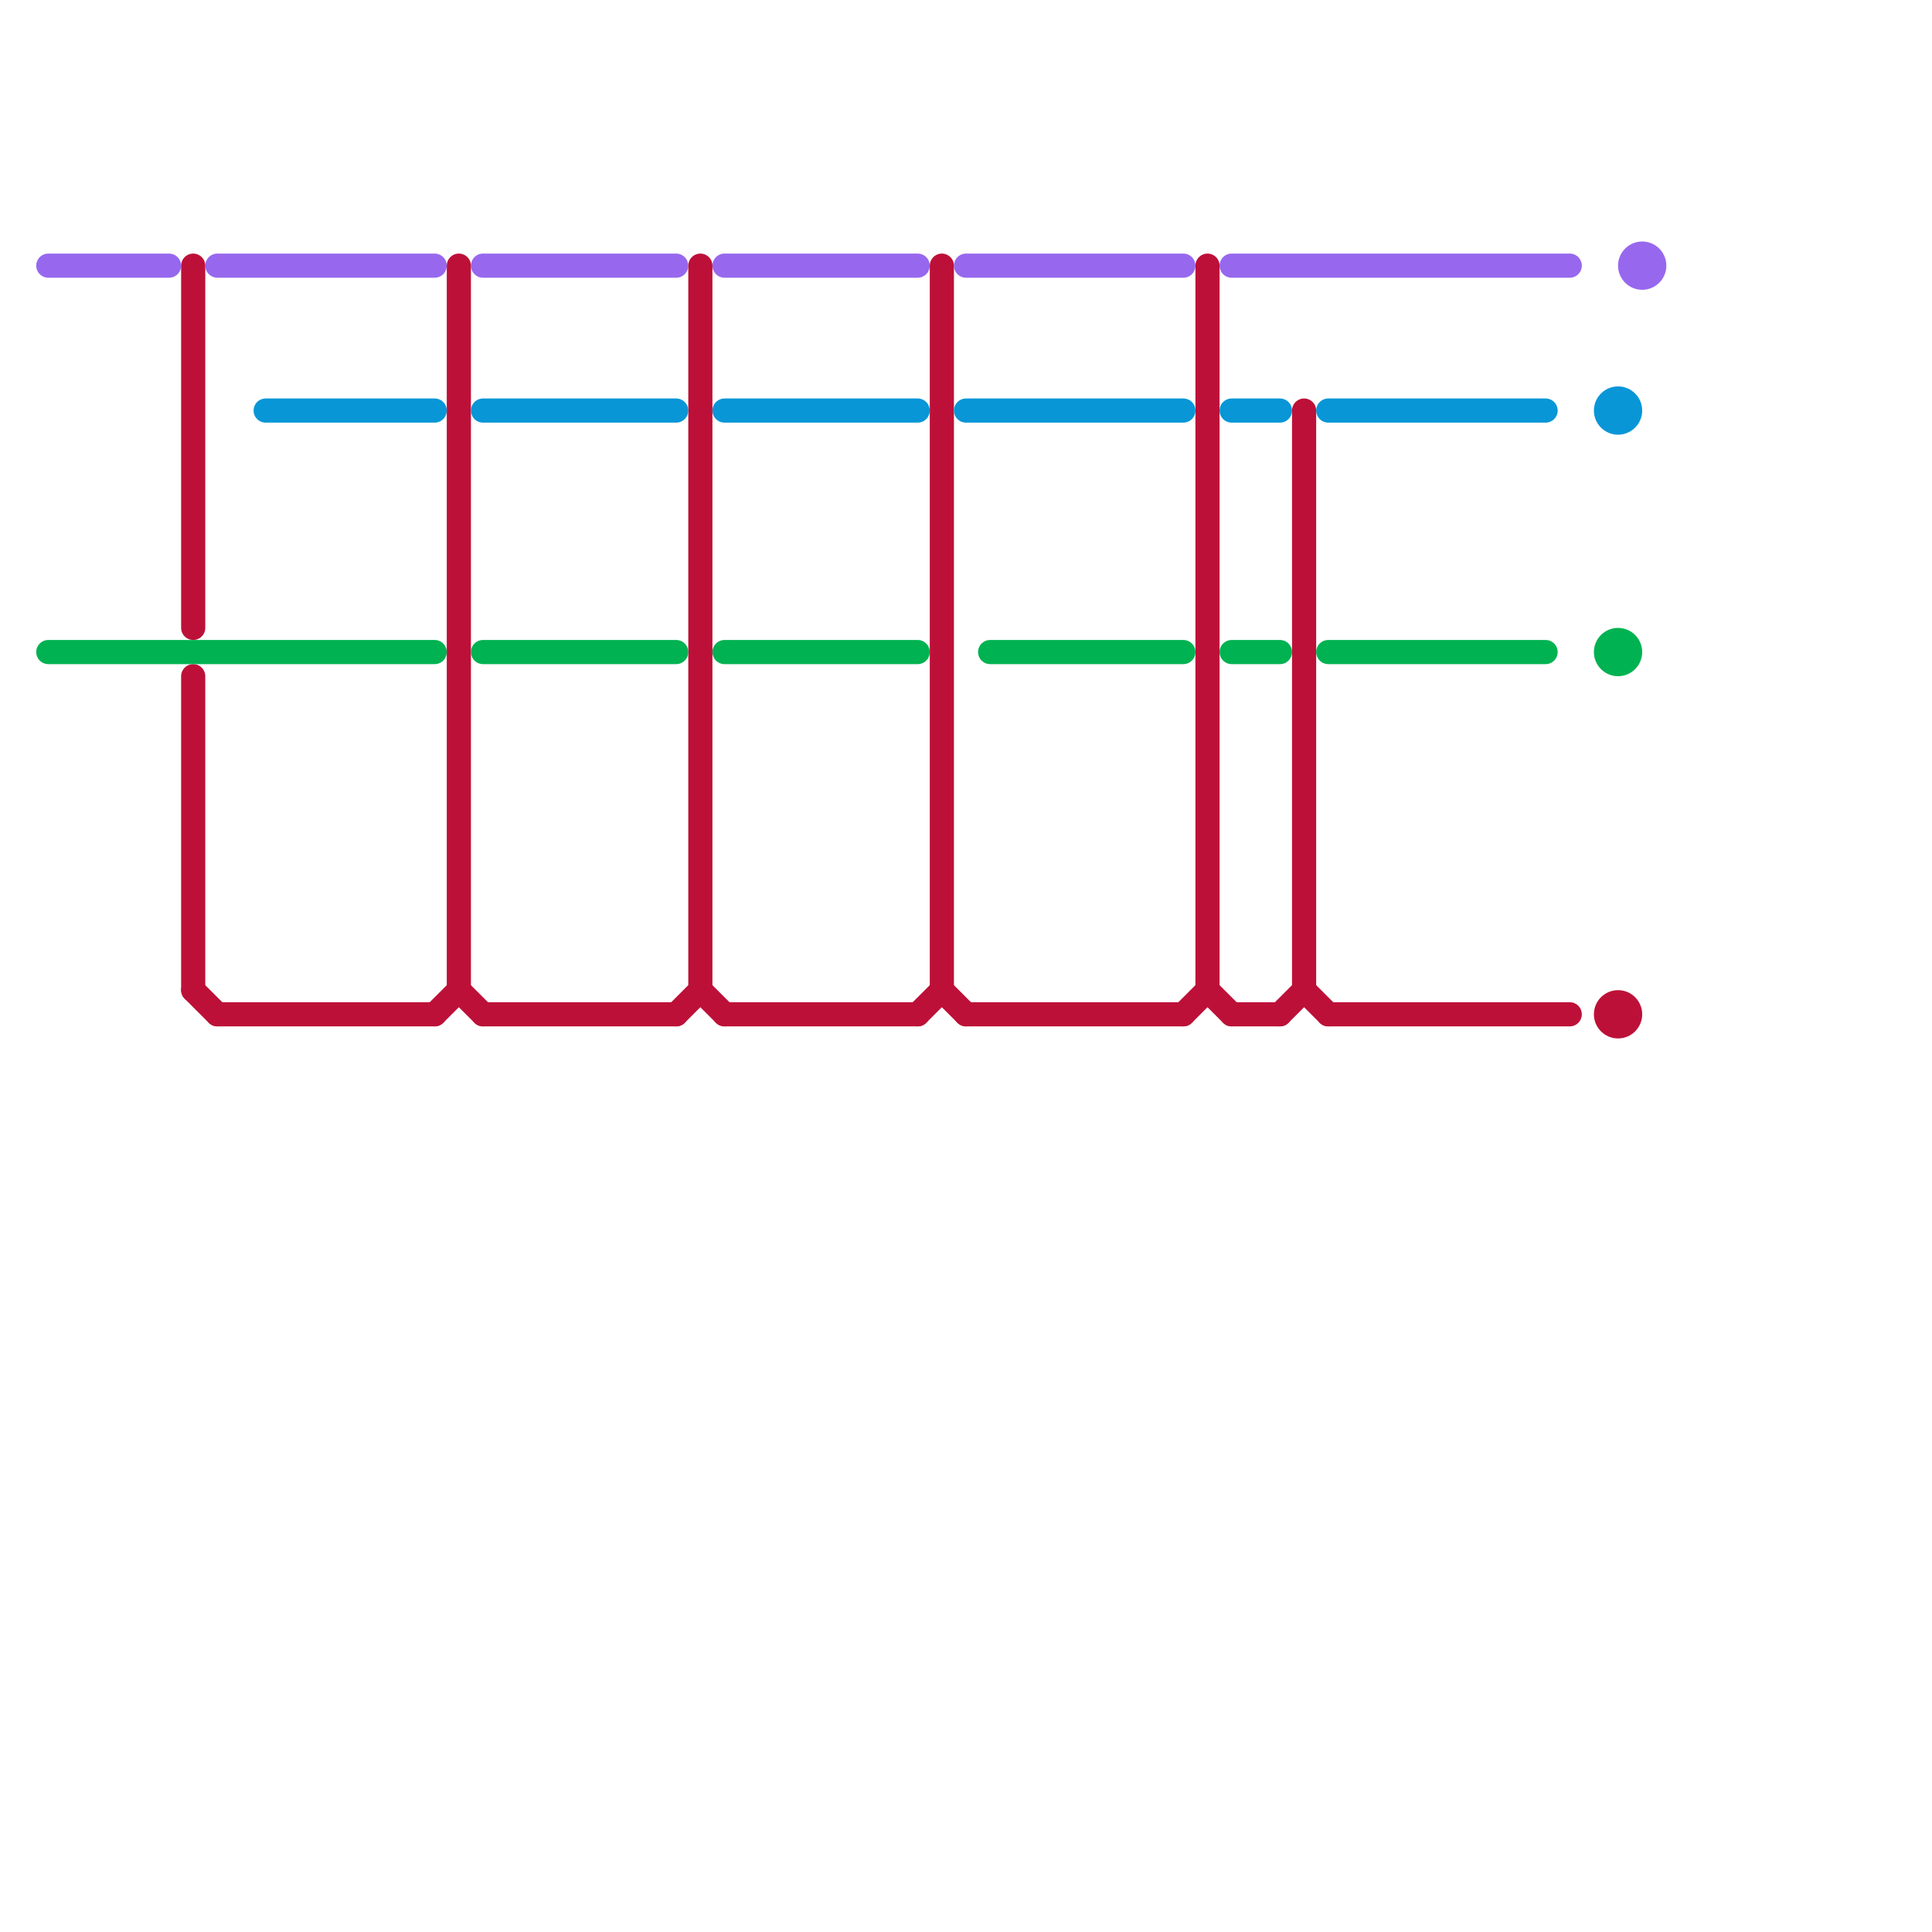 
<svg version="1.1" xmlns="http://www.w3.org/2000/svg" viewBox="0 0 80 80">
<style>text { font: 1px Helvetica; font-weight: 600; white-space: pre; dominant-baseline: central; } line { stroke-width: 1; fill: none; stroke-linecap: round; stroke-linejoin: round; } .c0 { stroke: #9768ee } .c1 { stroke: #bd1038 } .c2 { stroke: #0896d7 } .c3 { stroke: #00b251 } .w1 { stroke-width: 1; }</style><defs><g id="ct-xf"><circle r="0.5" fill="#fff" stroke="#000" stroke-width="0.2"/></g><g id="ct"><circle r="0.5" fill="#fff" stroke="#000" stroke-width="0.1"/></g><g id="wm-xf"><circle r="1.2" fill="#000"/><circle r="0.9" fill="#fff"/><circle r="0.6" fill="#000"/><circle r="0.3" fill="#fff"/></g><g id="wm"><circle r="0.6" fill="#000"/><circle r="0.3" fill="#fff"/></g></defs><line class="c0 " x1="9" y1="11" x2="18" y2="11"/><line class="c0 " x1="30" y1="11" x2="38" y2="11"/><line class="c0 " x1="20" y1="11" x2="28" y2="11"/><line class="c0 " x1="51" y1="11" x2="65" y2="11"/><line class="c0 " x1="2" y1="11" x2="7" y2="11"/><line class="c0 " x1="40" y1="11" x2="49" y2="11"/><circle cx="68" cy="11" r="1" fill="#9768ee" /><line class="c1 " x1="55" y1="42" x2="65" y2="42"/><line class="c1 " x1="53" y1="42" x2="54" y2="41"/><line class="c1 " x1="39" y1="11" x2="39" y2="41"/><line class="c1 " x1="54" y1="41" x2="55" y2="42"/><line class="c1 " x1="29" y1="41" x2="30" y2="42"/><line class="c1 " x1="28" y1="42" x2="29" y2="41"/><line class="c1 " x1="18" y1="42" x2="19" y2="41"/><line class="c1 " x1="30" y1="42" x2="38" y2="42"/><line class="c1 " x1="50" y1="41" x2="51" y2="42"/><line class="c1 " x1="19" y1="11" x2="19" y2="41"/><line class="c1 " x1="9" y1="42" x2="18" y2="42"/><line class="c1 " x1="8" y1="41" x2="9" y2="42"/><line class="c1 " x1="38" y1="42" x2="39" y2="41"/><line class="c1 " x1="19" y1="41" x2="20" y2="42"/><line class="c1 " x1="54" y1="17" x2="54" y2="41"/><line class="c1 " x1="51" y1="42" x2="53" y2="42"/><line class="c1 " x1="8" y1="28" x2="8" y2="41"/><line class="c1 " x1="29" y1="11" x2="29" y2="41"/><line class="c1 " x1="40" y1="42" x2="49" y2="42"/><line class="c1 " x1="49" y1="42" x2="50" y2="41"/><line class="c1 " x1="50" y1="11" x2="50" y2="41"/><line class="c1 " x1="39" y1="41" x2="40" y2="42"/><line class="c1 " x1="8" y1="11" x2="8" y2="26"/><line class="c1 " x1="20" y1="42" x2="28" y2="42"/><circle cx="67" cy="42" r="1" fill="#bd1038" /><line class="c2 " x1="40" y1="17" x2="49" y2="17"/><line class="c2 " x1="51" y1="17" x2="53" y2="17"/><line class="c2 " x1="11" y1="17" x2="18" y2="17"/><line class="c2 " x1="55" y1="17" x2="64" y2="17"/><line class="c2 " x1="20" y1="17" x2="28" y2="17"/><line class="c2 " x1="30" y1="17" x2="38" y2="17"/><circle cx="67" cy="17" r="1" fill="#0896d7" /><line class="c3 " x1="30" y1="27" x2="38" y2="27"/><line class="c3 " x1="41" y1="27" x2="49" y2="27"/><line class="c3 " x1="2" y1="27" x2="18" y2="27"/><line class="c3 " x1="20" y1="27" x2="28" y2="27"/><line class="c3 " x1="55" y1="27" x2="64" y2="27"/><line class="c3 " x1="51" y1="27" x2="53" y2="27"/><circle cx="67" cy="27" r="1" fill="#00b251" />
</svg>
